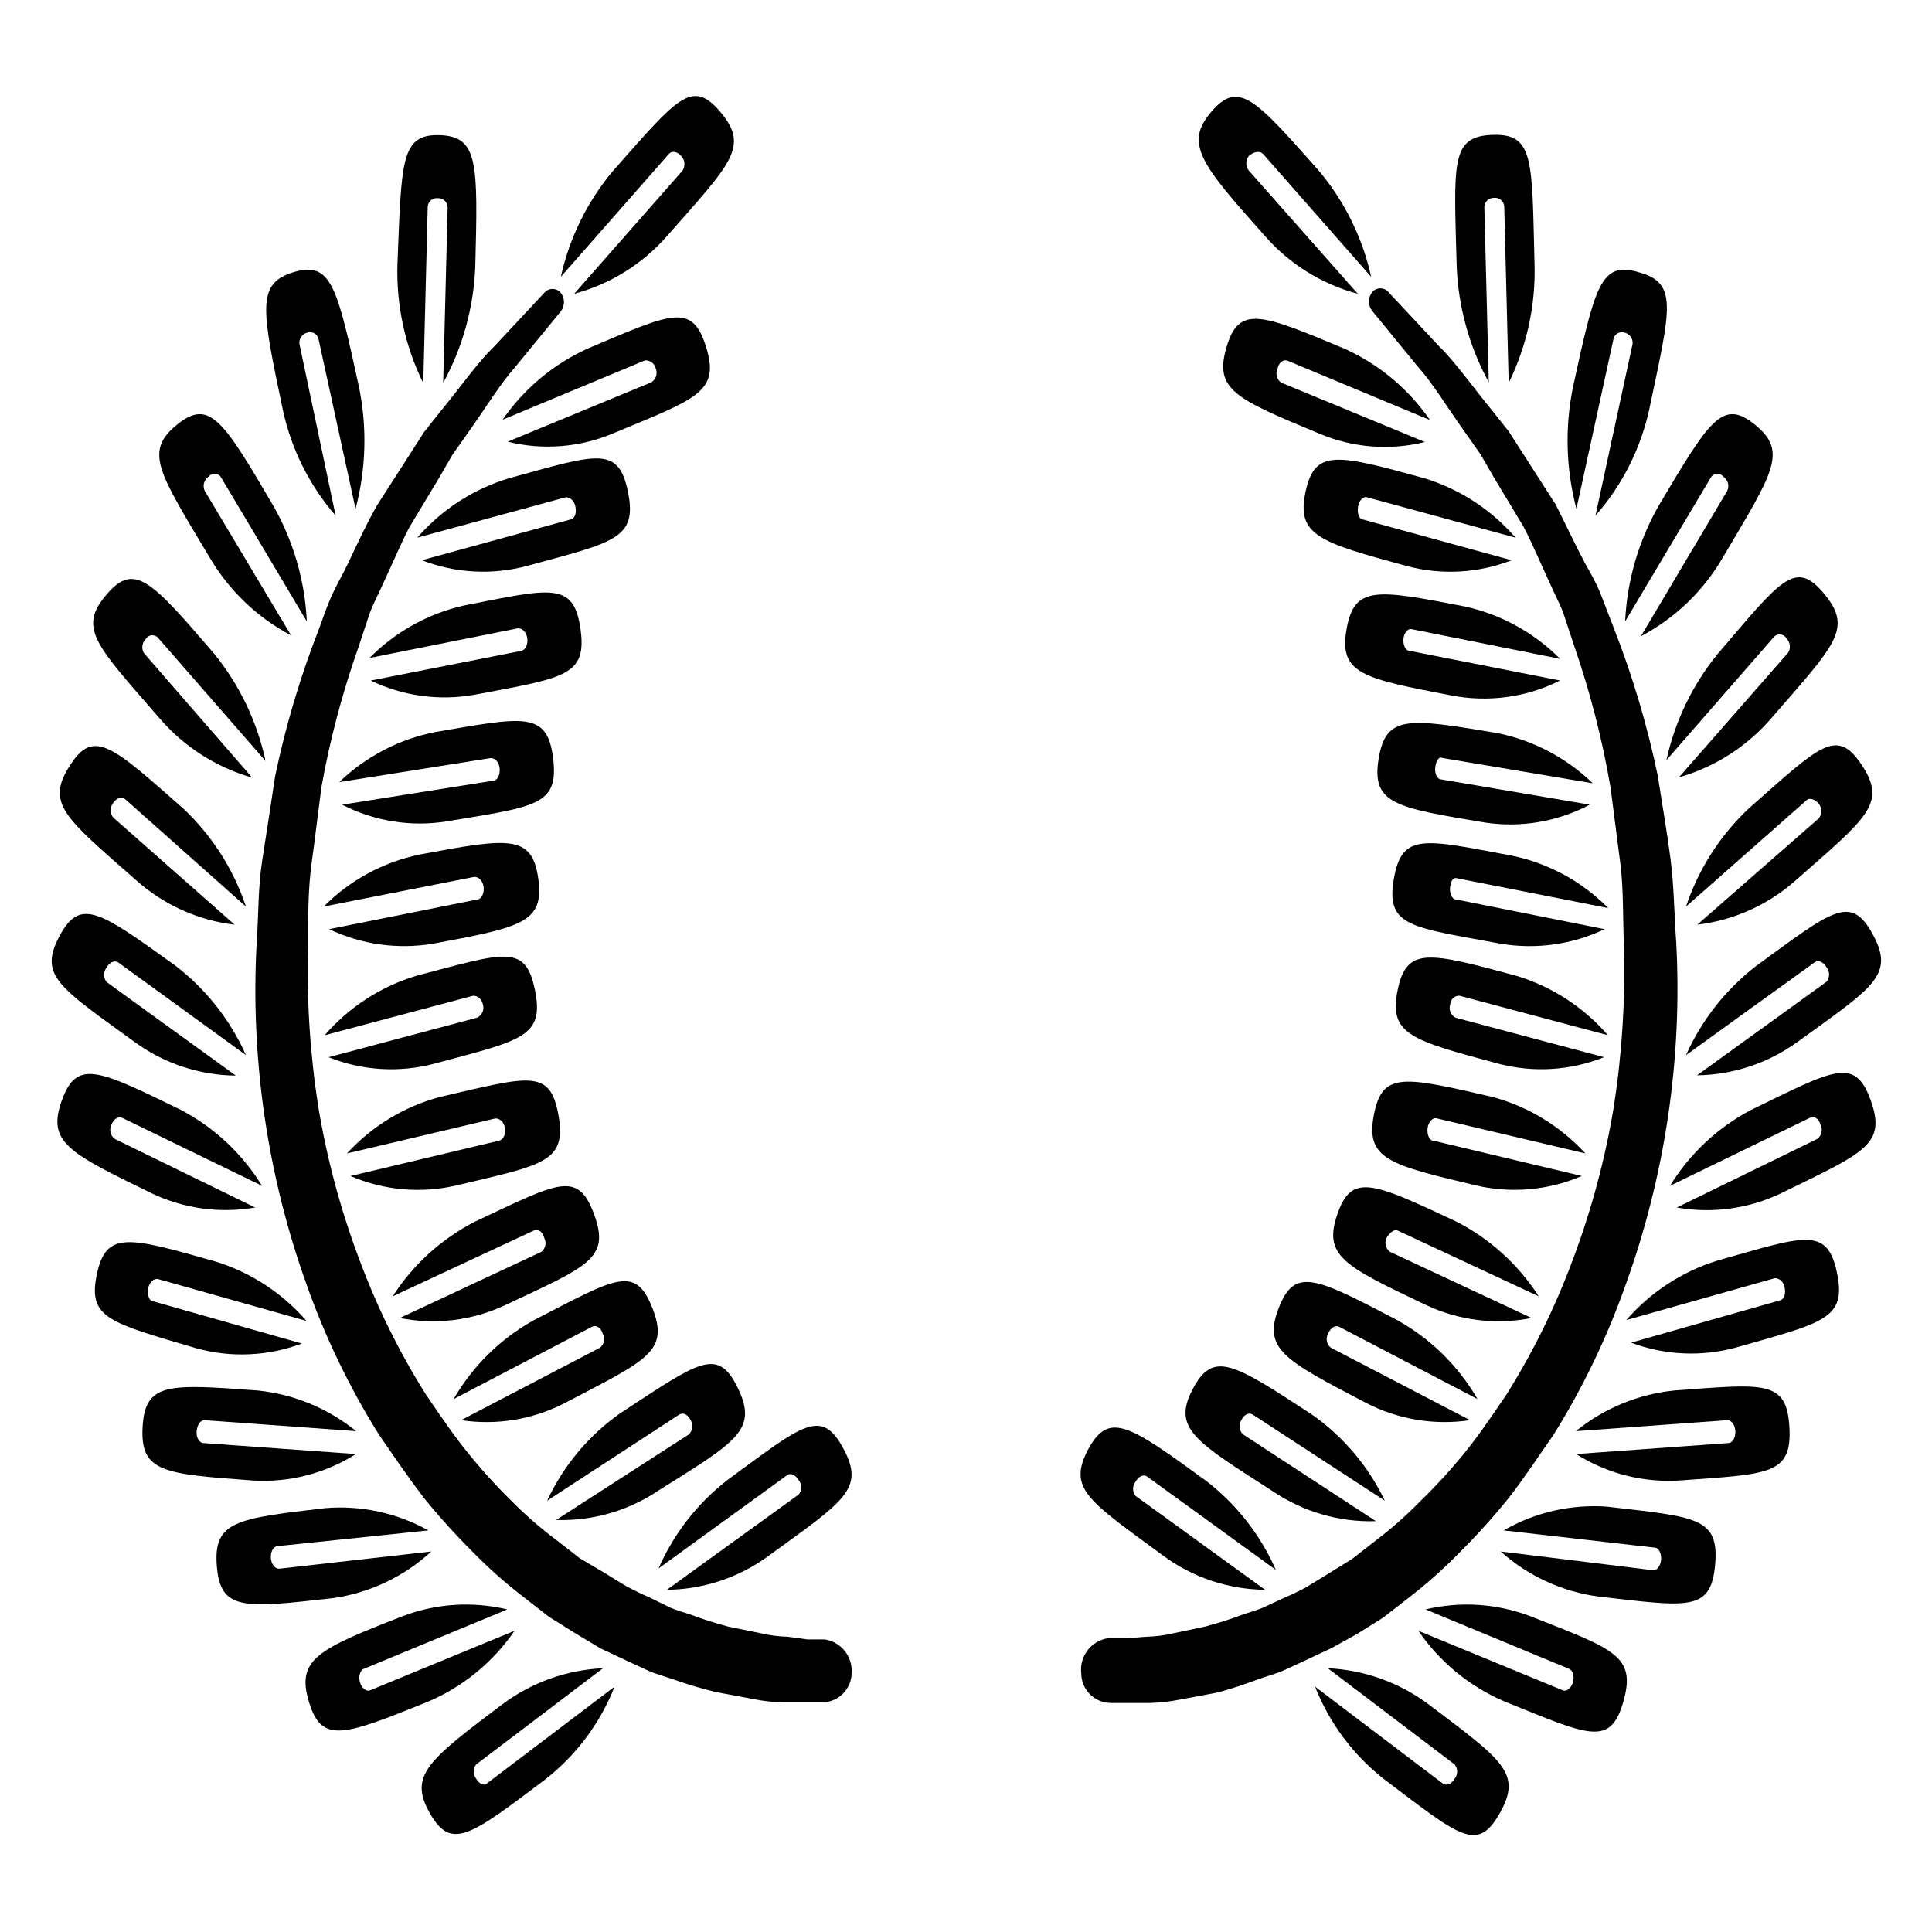 <?xml version="1.0" encoding="UTF-8"?>
<!-- Uploaded to: ICON Repo, www.svgrepo.com, Generator: ICON Repo Mixer Tools -->
<svg fill="#000000" width="800px" height="800px" version="1.1" viewBox="144 144 512 512" xmlns="http://www.w3.org/2000/svg">
 <g>
  <path d="m362.61 578.46h-4.644l-5.195-0.707c-2.441-0.059-4.867-0.375-7.242-0.945l-8.5-1.73c-3.359-0.879-6.672-1.93-9.918-3.152-1.812-0.629-3.621-1.102-5.512-1.891l-5.59-2.754c-1.941-0.84-3.91-1.785-5.902-2.832l-5.902-3.621-6.535-3.859-6.062-4.723c-4.301-3.207-8.352-6.734-12.125-10.547-4.164-4.09-8.082-8.43-11.727-12.988-3.777-4.644-7.242-9.84-10.863-15.113-7.094-11.277-13-23.254-17.637-35.742-4.981-13.199-8.645-26.855-10.941-40.777-2.18-14.086-3.074-28.34-2.676-42.586 0-7.32 0-14.879 0.945-21.727 0.945-6.848 1.73-13.539 2.598-20.152 2.277-12.715 5.594-25.223 9.918-37.391l2.832-8.582c1.023-2.754 2.441-5.352 3.543-7.871 2.441-5.195 4.566-10.312 7.008-15.035l7.871-13.066 3.543-6.141 3.777-5.352c4.961-6.926 8.816-13.383 12.832-17.871l12.121-14.801h0.004c1.102-1.441 1.102-3.441 0-4.883-0.539-0.664-1.348-1.051-2.203-1.051-0.859 0-1.668 0.387-2.207 1.051l-13.227 14.168c-4.41 4.25-8.816 10.629-14.328 17.32l-4.25 5.352-3.938 6.141-8.5 13.227c-2.754 4.801-5.195 10.078-7.871 15.742-1.34 2.754-2.832 5.352-4.016 7.871-1.18 2.519-2.363 5.902-3.465 8.973l0.004 0.004c-5.012 12.766-8.938 25.934-11.73 39.359-1.102 7.242-2.203 14.641-3.387 22.121-1.18 7.477-0.945 14.562-1.496 21.965h0.004c-1.68 30.84 2.844 61.703 13.301 90.762 4.887 13.77 11.246 26.965 18.973 39.363 3.938 5.746 7.871 11.492 11.887 16.766 4.066 5.035 8.402 9.844 12.988 14.406 4.219 4.336 8.746 8.359 13.543 12.043l6.769 5.273 6.926 4.328 6.691 4.016 6.691 3.148 6.297 2.914c2.125 0.867 4.172 1.418 6.219 2.125 3.719 1.328 7.5 2.457 11.336 3.387l10.078 1.891c2.594 0.516 5.227 0.805 7.871 0.863h10.234c2.086 0 4.09-0.828 5.566-2.305 1.477-1.477 2.305-3.477 2.305-5.566 0.258-4.324-2.809-8.137-7.086-8.816z"/>
  <path d="m270.19 615.38c-0.895-1.102-0.895-2.68 0-3.781l33.613-25.504c-9.582 0.445-18.816 3.734-26.527 9.445-19.918 15.035-25.031 18.973-19.363 28.969 5.668 9.996 10.707 6.062 30.621-8.973 8.195-6.406 14.527-14.887 18.34-24.562l-33.852 25.664c-0.625 0.707-2.043 0.156-2.832-1.258z"/>
  <path d="m337.02 536.03c-8.062 6.184-14.426 14.309-18.5 23.617l34.086-24.719c0.945-0.707 2.281 0 3.07 1.34v-0.004c0.895 1.102 0.895 2.68 0 3.781l-34.953 25.27c9.691-0.105 19.105-3.242 26.922-8.977 20.152-14.641 25.664-17.711 19.836-28.496-5.824-10.785-10.625-6.375-30.461 8.188z"/>
  <path d="m280.34 576.18-38.18 15.742c-1.023 0.473-2.281-0.473-2.754-2.047-0.473-1.574 0-3.227 1.023-3.621l38.023-15.742h-0.004c-9.234-2.203-18.918-1.574-27.785 1.809-22.438 8.738-28.184 11.414-24.797 22.672 3.387 11.258 9.211 8.973 31.488 0 9.305-3.938 17.281-10.469 22.984-18.812z"/>
  <path d="m258.3 555.16-40.305 4.566c-1.102 0-2.047-1.102-2.203-2.754s0.629-3.148 1.73-3.227l39.992-4.176c-8.316-4.637-17.828-6.691-27.316-5.902-23.617 2.754-29.676 3.465-28.734 15.352 0.945 11.887 7.086 11.18 30.781 8.5 9.738-1.383 18.824-5.691 26.055-12.359z"/>
  <path d="m291.36 546.81c9.684 0.305 19.215-2.449 27.238-7.871 20.703-12.992 26.293-15.98 20.941-27.082-5.352-11.098-10.391-6.926-31.094 6.613h-0.004c-8.402 5.906-15.105 13.914-19.441 23.223l35.031-22.828c0.945-0.629 2.281 0 2.992 1.496h-0.004c0.77 1.207 0.57 2.793-0.473 3.777z"/>
  <path d="m266.18 520.36c9.492 1.434 19.199-0.191 27.707-4.644 21.648-11.336 27.551-13.539 22.984-25.113-4.566-11.57-9.762-7.871-31.488 3.305h0.004c-8.812 4.918-16.129 12.129-21.176 20.863l36.605-19.129c1.023-0.551 2.363 0 2.914 1.812l-0.004-0.004c0.703 1.242 0.402 2.809-0.707 3.699z"/>
  <path d="m287.51 475.73-37.551 17.555c9.414 1.871 19.176 0.684 27.867-3.383 22.043-10.391 27.945-12.281 23.617-24.09s-9.523-8.422-31.488 1.891c-8.922 4.559-16.473 11.402-21.883 19.836l37.312-17.398c1.023-0.551 2.281 0 2.832 1.891 0.668 1.246 0.371 2.789-0.707 3.699z"/>
  <path d="m276.25 446.29-39.359 9.367c8.809 3.789 18.598 4.672 27.945 2.519 23.223-5.512 29.363-6.141 27.16-18.656s-7.871-10.234-31.488-4.801c-9.441 2.555-17.961 7.742-24.562 14.957l39.359-9.289c1.102 0 2.203 0.867 2.519 2.519 0.316 1.652-0.473 3.148-1.574 3.383z"/>
  <path d="m316.63 245.31-38.102 15.742v0.004c9.312 2.301 19.113 1.527 27.949-2.207 22.355-9.289 28.34-10.941 24.641-22.906-3.699-11.965-9.289-8.895-31.488 0.473h-0.004c-9.035 4.133-16.789 10.633-22.434 18.812l37.785-15.742c1.023 0 2.281 0.473 2.754 2.047 0.633 1.355 0.16 2.973-1.102 3.777z"/>
  <path d="m306.4 189.34c-6.777 8.098-11.504 17.711-13.773 28.023l28.652-32.59c0.789-0.867 2.203-0.629 3.227 0.551 1.004 1.043 1.164 2.633 0.395 3.859l-28.73 32.668c9.555-2.555 18.133-7.898 24.637-15.352 17.004-19.285 21.805-23.617 14.168-32.746-7.633-9.133-11.57-3.621-28.574 15.586z"/>
  <path d="m254.6 286.48 39.359-10.707c1.023 0 2.203 0.789 2.519 2.441 0.316 1.652 0 3.148-1.34 3.465l-39.359 10.785v-0.004c8.918 3.469 18.711 3.992 27.949 1.496 23.145-6.297 29.207-7.164 26.688-19.602s-8.266-9.996-31.488-3.621h-0.004c-9.438 2.836-17.871 8.297-24.324 15.746z"/>
  <path d="m241.93 318.37 39.359-7.871c1.102 0 2.203 0.945 2.441 2.598 0.234 1.652-0.473 3.148-1.574 3.387l-39.91 7.871-0.004-0.004c8.66 4.172 18.422 5.469 27.867 3.699 23.617-4.488 29.52-4.879 27.711-17.477-1.812-12.594-7.871-10.629-31.094-6.062v0.004c-9.41 2.176-18.012 6.981-24.797 13.855z"/>
  <path d="m233.9 351.27 40.148-6.375c1.102 0 2.203 1.023 2.363 2.676 0.156 1.652-0.473 3.148-1.574 3.305l-40.148 6.379c8.551 4.398 18.289 5.945 27.785 4.406 23.617-3.938 29.676-4.172 28.102-16.766s-7.871-10.863-31.094-6.926h0.004c-9.633 1.871-18.52 6.492-25.586 13.301z"/>
  <path d="m238.31 529.34-40.383-2.914c-1.102 0-1.969-1.496-1.812-3.148 0.156-1.652 1.023-2.992 2.125-2.914l40.148 2.914c-7.473-6.07-16.559-9.82-26.137-10.785-23.617-1.73-29.836-2.203-30.465 9.762s5.668 12.359 29.285 14.094c9.59 0.582 19.117-1.871 27.238-7.008z"/>
  <path d="m223.98 500.05-39.359-11.18c-1.102 0-1.652-1.812-1.34-3.465 0.316-1.652 1.496-2.676 2.598-2.441l39.359 11.098v0.008c-6.402-7.394-14.746-12.848-24.086-15.746-23.066-6.535-29.047-8.266-31.488 3.387-2.441 11.648 3.227 12.75 26.371 19.602 9.215 2.547 18.996 2.106 27.945-1.262z"/>
  <path d="m211.62 464-37.234-18.188c-1.137-0.867-1.5-2.418-0.867-3.699 0.551-1.496 1.812-2.363 2.832-1.891l37.078 18.027c-5.238-8.539-12.691-15.504-21.566-20.152-21.965-10.707-27.551-13.461-31.488-2.441s1.652 13.777 23.617 24.48l-0.004 0.004c8.582 4.148 18.246 5.496 27.633 3.859z"/>
  <path d="m179.58 420.07c7.816 5.734 17.23 8.871 26.922 8.977l-34.242-24.797c-0.91-1.125-0.91-2.734 0-3.859 0.789-1.418 2.125-1.969 3.07-1.34l33.848 24.562c-4.144-9.285-10.527-17.398-18.578-23.613-20.23-14.562-25.348-18.262-30.859-7.871-5.508 10.387-0.234 13.379 19.84 27.941z"/>
  <path d="m270.43 413.7-39.359 10.469c8.887 3.555 18.684 4.164 27.945 1.734 23.145-6.219 29.285-7.008 26.766-19.445-2.519-12.438-7.871-10.078-31.488-3.856-9.41 2.848-17.816 8.305-24.246 15.742l39.359-10.469c1.102 0 2.281 0.789 2.598 2.441 0.363 1.359-0.301 2.785-1.574 3.383z"/>
  <path d="m162.58 346.79c-6.613 10.152-1.418 13.852 17.477 30.465 7.293 6.523 16.418 10.645 26.133 11.805l-32.195-28.418c-0.879-1.133-0.879-2.719 0-3.856 0.867-1.34 2.281-1.73 3.148-1.023l32.039 28.496c-3.297-9.902-9.004-18.828-16.609-25.977-18.891-16.688-23.773-21.254-29.992-11.492z"/>
  <path d="m229.8 384.25 39.91-7.871c1.102 0 2.203 0.945 2.441 2.598 0.234 1.652-0.473 3.227-1.574 3.387l-39.359 7.871c8.57 4.078 18.191 5.426 27.551 3.856 23.617-4.41 29.52-5.59 27.867-17.32-1.652-11.73-7.871-10.707-31.488-6.297-9.617 2.008-18.434 6.797-25.348 13.777z"/>
  <path d="m172.34 301.44c-7.871 9.055-2.914 13.461 13.934 32.906 6.469 7.535 15.008 13.012 24.559 15.742l-28.734-33.062h0.004c-0.656-1.18-0.465-2.648 0.473-3.621 0.309-0.562 0.863-0.945 1.496-1.039 0.633-0.09 1.273 0.117 1.73 0.566l28.574 32.746c-2.219-10.379-6.859-20.086-13.539-28.336-16.848-19.68-21.254-24.324-28.496-15.902z"/>
  <path d="m191.07 256.41c-9.055 7.242-5.039 12.676 8.5 35.344h0.004c5.129 8.75 12.598 15.891 21.566 20.625l-22.906-38.336c-0.598-1.32-0.168-2.879 1.023-3.699 0.387-0.5 0.984-0.789 1.613-0.789 0.633 0 1.227 0.289 1.613 0.789l22.828 38.336c-0.504-10.73-3.523-21.195-8.816-30.543-13.301-22.672-16.922-28.496-25.426-21.727z"/>
  <path d="m225.4 232.17c0.602-0.223 1.273-0.176 1.844 0.125 0.57 0.297 0.984 0.824 1.145 1.449l9.84 45.105c2.773-10.492 3.094-21.48 0.945-32.117-5.824-26.688-7.32-33.613-17.32-30.621-9.996 2.988-8.5 9.762-2.91 36.445 2.223 10.402 7.043 20.07 14.012 28.105l-9.602-45.5c-0.164-1.371 0.711-2.648 2.047-2.992z"/>
  <path d="m269.95 214.77c0.707-27.551 0.867-34.637-9.445-34.953-10.312-0.312-10.078 6.691-11.18 34.246-0.32 10.895 2.031 21.707 6.848 31.488l1.18-46.84h0.004c0.059-0.648 0.375-1.246 0.875-1.66 0.504-0.414 1.152-0.609 1.801-0.543 0.668-0.023 1.316 0.223 1.805 0.68 0.484 0.457 0.77 1.09 0.793 1.758l-1.18 46.523h-0.004c5.16-9.441 8.07-19.949 8.504-30.699z"/>
  <path d="m503.59 577.04 6.926-4.328 6.769-5.273h0.004c4.797-3.684 9.32-7.711 13.539-12.047 4.586-4.562 8.922-9.371 12.988-14.402 4.094-5.273 7.871-11.02 11.887-16.766v-0.004c7.727-12.395 14.09-25.594 18.973-39.359 10.59-29.168 15.195-60.172 13.539-91.16-0.551-7.398-0.551-14.562-1.496-21.965-0.945-7.398-2.281-14.879-3.387-22.121l0.004 0.004c-2.797-13.426-6.719-26.594-11.73-39.359l-3.465-8.973c-1.18-2.914-2.676-5.512-4.016-7.871-2.832-5.352-5.273-10.629-7.871-15.742l-8.5-13.227-3.938-6.141-4.25-5.352c-5.512-6.691-9.918-13.066-14.328-17.32l-13.227-14.168v-0.004c-0.535-0.664-1.348-1.051-2.203-1.051s-1.664 0.387-2.203 1.051c-1.102 1.441-1.102 3.441 0 4.879l12.121 14.801c4.016 4.488 7.871 10.941 12.832 17.871l3.777 5.352 3.543 6.141 7.871 13.066c2.441 4.723 4.566 9.84 7.008 15.035 1.102 2.598 2.519 5.195 3.543 7.871l2.832 8.582h0.004c4.258 12.281 7.496 24.895 9.68 37.707 0.867 6.613 1.73 13.305 2.598 20.152 0.867 6.848 0.629 14.406 0.945 21.727 0.398 14.25-0.496 28.504-2.676 42.59-2.297 13.918-5.961 27.578-10.941 40.777-4.633 12.484-10.543 24.461-17.633 35.738-3.621 5.273-7.086 10.469-10.863 15.113-3.652 4.508-7.57 8.793-11.73 12.832-3.766 3.867-7.82 7.445-12.125 10.707l-6.062 4.723-6.219 3.856-5.902 3.621c-1.941 1.051-3.91 1.996-5.902 2.832l-5.59 2.602c-1.891 0.789-3.699 1.258-5.512 1.891v-0.004c-3.25 1.223-6.559 2.273-9.918 3.152l-8.188 1.73c-2.371 0.57-4.801 0.887-7.242 0.945l-5.59 0.395h-4.644v-0.004c-4.473 0.691-7.602 4.793-7.082 9.289 0 2.09 0.828 4.09 2.305 5.566 1.477 1.477 3.481 2.309 5.566 2.309h10.234c2.644-0.062 5.277-0.352 7.871-0.867l10.078-1.891c3.758-1.012 7.465-2.223 11.098-3.621 1.969-0.707 4.094-1.258 6.219-2.125l6.297-2.914 6.691-3.148z"/>
  <path d="m522.41 595.54c-7.711-5.711-16.945-9-26.531-9.445l33.613 25.504c0.898 1.102 0.898 2.68 0 3.781-0.789 1.418-2.203 1.969-3.148 1.258l-33.852-25.664h0.004c3.812 9.676 10.145 18.156 18.34 24.562 19.918 15.035 24.641 19.602 30.621 8.973 5.984-10.625 0.867-13.934-19.047-28.969z"/>
  <path d="m432.51 527.84c-5.824 10.785 0 13.855 19.836 28.496 7.816 5.734 17.23 8.871 26.922 8.977l-34.32-24.875v-0.004c-0.898-1.098-0.898-2.676 0-3.777 0.789-1.418 2.125-2.047 3.07-1.34l34.086 24.719c-4.078-9.305-10.441-17.43-18.5-23.613-20.469-14.957-25.664-18.344-31.094-8.582z"/>
  <path d="m549.57 572.32c-8.871-3.383-18.555-4.012-27.789-1.809l38.023 15.742c1.023 0.395 1.496 2.047 1.023 3.621-0.473 1.574-1.73 2.519-2.754 2.047l-38.18-15.742c5.668 8.289 13.59 14.789 22.828 18.734 22.434 9.055 28.023 12.121 31.488 0 3.465-12.125-2.441-13.855-24.641-22.594z"/>
  <path d="m569.8 543.27c-9.527-0.668-19.039 1.523-27.316 6.297l39.988 4.566c1.102 0 1.891 1.574 1.73 3.227-0.156 1.652-1.102 2.914-2.203 2.754l-40.301-4.957c7.281 6.523 16.363 10.695 26.055 11.965 23.617 2.676 29.676 4.094 30.781-8.5 1.102-12.598-5.117-12.598-28.734-15.352z"/>
  <path d="m481.39 539.25c8.027 5.422 17.559 8.18 27.238 7.871l-35.188-22.984c-1.043-0.984-1.242-2.57-0.473-3.777 0.707-1.496 2.047-2.125 2.992-1.496l35.027 22.828c-4.379-9.195-11.082-17.09-19.441-22.906-20.703-13.539-26.055-17.004-31.488-6.613s0.629 13.773 21.332 27.078z"/>
  <path d="m498.95 495.64 36.605 19.129c-5.051-8.734-12.367-15.945-21.176-20.863-21.648-11.336-27.238-14.25-31.488-3.305-4.25 10.941 1.34 13.777 22.984 25.113h0.004c8.508 4.453 18.211 6.078 27.707 4.644l-36.918-19.207v-0.004c-1.109-0.891-1.41-2.457-0.711-3.699 0.633-1.574 1.969-2.359 2.992-1.809z"/>
  <path d="m514.46 470.14 37.312 17.398c-5.41-8.434-12.961-15.277-21.883-19.836-22.043-10.312-27.711-12.988-31.488-1.891-3.777 11.098 1.812 13.699 23.617 24.09 8.691 4.066 18.453 5.254 27.867 3.383l-37.551-17.555c-1.137-0.867-1.496-2.418-0.867-3.699 0.711-1.18 1.969-2.441 2.992-1.891z"/>
  <path d="m524.77 440.38 39.359 9.289c-6.602-7.215-15.121-12.402-24.559-14.957-23.617-5.434-29.285-6.848-31.488 4.801-2.203 11.652 3.938 13.145 27.16 18.656h-0.004c9.348 2.152 19.137 1.27 27.949-2.519l-39.359-9.367c-1.102 0-1.73-1.812-1.496-3.387 0.234-1.57 1.336-2.832 2.438-2.516z"/>
  <path d="m485.17 239.57 37.785 15.742 0.004 0.004c-5.644-8.18-13.398-14.684-22.438-18.816-22.355-9.367-28.184-11.73-31.488-0.473-3.305 11.258 2.281 13.617 24.641 22.906v0.004c8.832 3.731 18.637 4.504 27.945 2.203l-38.102-15.742v-0.004c-1.164-0.844-1.559-2.398-0.945-3.699 0.316-1.652 1.578-2.519 2.598-2.125z"/>
  <path d="m478.72 184.78 28.652 32.59c-2.269-10.312-6.996-19.926-13.773-28.023-17.004-19.207-21.332-24.168-28.574-15.742-7.246 8.422-2.836 13.852 14.168 32.902 6.504 7.453 15.082 12.797 24.641 15.352l-28.891-32.668c-0.883-1.137-0.883-2.723 0-3.859 1.414-1.18 2.832-1.418 3.777-0.551z"/>
  <path d="m506.27 275.78 39.359 10.707h0.004c-6.41-7.426-14.789-12.883-24.168-15.746-23.145-6.375-29.047-7.871-31.488 3.621-2.441 11.492 3.543 13.305 26.688 19.602h-0.004c9.238 2.496 19.031 1.973 27.949-1.496l-39.359-10.785c-1.102 0-1.652-1.812-1.34-3.465 0.312-1.648 1.336-2.75 2.359-2.438z"/>
  <path d="m518.08 310.73 39.359 7.871c-6.871-6.926-15.586-11.734-25.109-13.855-23.617-4.566-29.441-5.668-31.488 6.062-2.047 11.73 4.328 12.988 27.711 17.477h-0.004c9.801 1.922 19.965 0.539 28.891-3.938l-39.91-7.871c-1.102 0-1.812-1.73-1.574-3.387 0.238-1.652 1.34-2.598 2.125-2.359z"/>
  <path d="m526.34 344.89 39.754 6.691c-6.981-6.758-15.746-11.375-25.27-13.305-23.617-3.938-29.598-4.961-31.488 6.926s4.566 12.832 28.102 16.766l0.004 0.004c9.555 1.457 19.324-0.199 27.867-4.723l-39.363-6.691c-1.102 0-1.812-1.652-1.574-3.305 0.238-1.656 0.867-2.836 1.969-2.363z"/>
  <path d="m587.75 512.49c-9.578 0.965-18.664 4.715-26.137 10.785l40.148-2.914c1.102 0 2.047 1.258 2.125 2.914 0.078 1.652-0.707 3.07-1.812 3.148l-40.383 2.914h0.004c8.16 5.172 17.75 7.621 27.395 7.008 23.617-1.73 29.836-1.418 29.125-14.09-0.707-12.676-6.691-11.496-30.465-9.766z"/>
  <path d="m599.08 478.09c-9.34 2.898-17.684 8.352-24.09 15.742l39.359-11.098c1.102 0 2.281 0.789 2.598 2.441 0.316 1.652 0 3.148-1.34 3.465l-39.359 11.18 0.004-0.004c8.945 3.363 18.73 3.805 27.945 1.258 23.145-6.613 29.207-7.477 26.609-19.836-2.602-12.359-8.66-9.684-31.727-3.148z"/>
  <path d="m608.14 438.1c-8.879 4.648-16.332 11.613-21.57 20.152l37.078-18.027c1.023-0.473 2.281 0 2.832 1.891 0.633 1.281 0.27 2.832-0.867 3.699l-37.234 18.184v0.004c9.438 1.672 19.164 0.32 27.789-3.859 21.883-10.707 27.789-12.754 23.617-24.48-4.172-11.73-9.684-8.266-31.645 2.438z"/>
  <path d="m609.39 400c-8.047 6.215-14.43 14.328-18.578 23.613l34.164-24.641c0.945-0.629 2.281 0 3.07 1.34 0.91 1.125 0.91 2.734 0 3.859l-34.32 24.797c9.602-0.133 18.926-3.238 26.684-8.898 20.152-14.562 25.742-17.633 19.918-28.418-5.824-10.781-10.707-6.453-30.938 8.348z"/>
  <path d="m530.75 407.87 39.359 10.469c-6.43-7.438-14.836-12.895-24.246-15.742-23.145-6.219-29.125-7.871-31.488 3.856-2.363 11.73 3.621 13.227 26.766 19.445 9.262 2.43 19.055 1.82 27.945-1.734l-39.359-10.469c-1.25-0.656-1.848-2.117-1.418-3.465 0.156-1.652 1.34-2.359 2.441-2.359z"/>
  <path d="m593.81 389.05c9.715-1.16 18.84-5.281 26.133-11.805 18.895-16.609 24.168-20.309 17.477-30.465-6.691-10.156-11.098-5.195-29.992 11.492-7.602 7.148-13.312 16.074-16.609 25.977l32.039-28.262c0.867-0.707 2.281 0 3.148 1.023 0.879 1.137 0.879 2.723 0 3.859z"/>
  <path d="m530.28 376.78 39.91 7.871c-6.902-7.008-15.719-11.828-25.348-13.855-23.617-4.41-29.363-6.297-31.488 6.297-2.125 12.598 4.723 12.598 28.34 17.004 9.363 1.57 18.98 0.223 27.551-3.856l-39.359-7.871c-1.102 0-1.812-1.652-1.574-3.387 0.234-1.73 0.867-2.598 1.969-2.203z"/>
  <path d="m599.16 317.34c-6.644 8.18-11.285 17.805-13.539 28.102l28.574-32.746c0.457-0.449 1.098-0.66 1.73-0.566 0.637 0.094 1.188 0.477 1.496 1.039 1.016 0.996 1.211 2.559 0.473 3.777l-28.969 33.062c9.551-2.734 18.09-8.207 24.562-15.746 16.848-19.445 21.648-23.617 13.934-32.906-7.715-9.285-11.414-3.695-28.262 15.984z"/>
  <path d="m608.92 256.41c-8.5-6.769-11.965-0.945-25.426 21.727-5.293 9.348-8.312 19.812-8.816 30.543l22.828-38.336c0.387-0.5 0.984-0.789 1.613-0.789s1.227 0.289 1.613 0.789c1.191 0.82 1.625 2.379 1.023 3.699l-22.906 38.574v-0.004c8.969-4.731 16.438-11.875 21.57-20.621 13.539-22.91 17.555-28.34 8.5-35.582z"/>
  <path d="m578.14 216.11c-9.996-2.992-11.492 3.938-17.32 30.621h0.004c-2.148 10.637-1.824 21.625 0.945 32.117l9.84-45.105c0.16-0.625 0.578-1.152 1.145-1.449 0.57-0.301 1.242-0.348 1.848-0.125 1.332 0.344 2.207 1.621 2.047 2.992l-9.84 45.5c7.051-8.012 11.953-17.68 14.246-28.105 5.59-26.684 7.871-33.613-2.914-36.445z"/>
  <path d="m539.96 196.43c0.645-0.066 1.293 0.129 1.797 0.543 0.5 0.414 0.816 1.012 0.879 1.66l1.18 46.84v-0.004c4.816-9.777 7.168-20.59 6.848-31.484-0.707-27.551 0-34.637-11.18-34.242-11.18 0.395-10.156 7.398-9.445 34.953v-0.004c0.445 10.723 3.356 21.203 8.504 30.621l-1.18-46.523c0.082-1.359 1.234-2.406 2.598-2.359z"/>
 </g>
</svg>